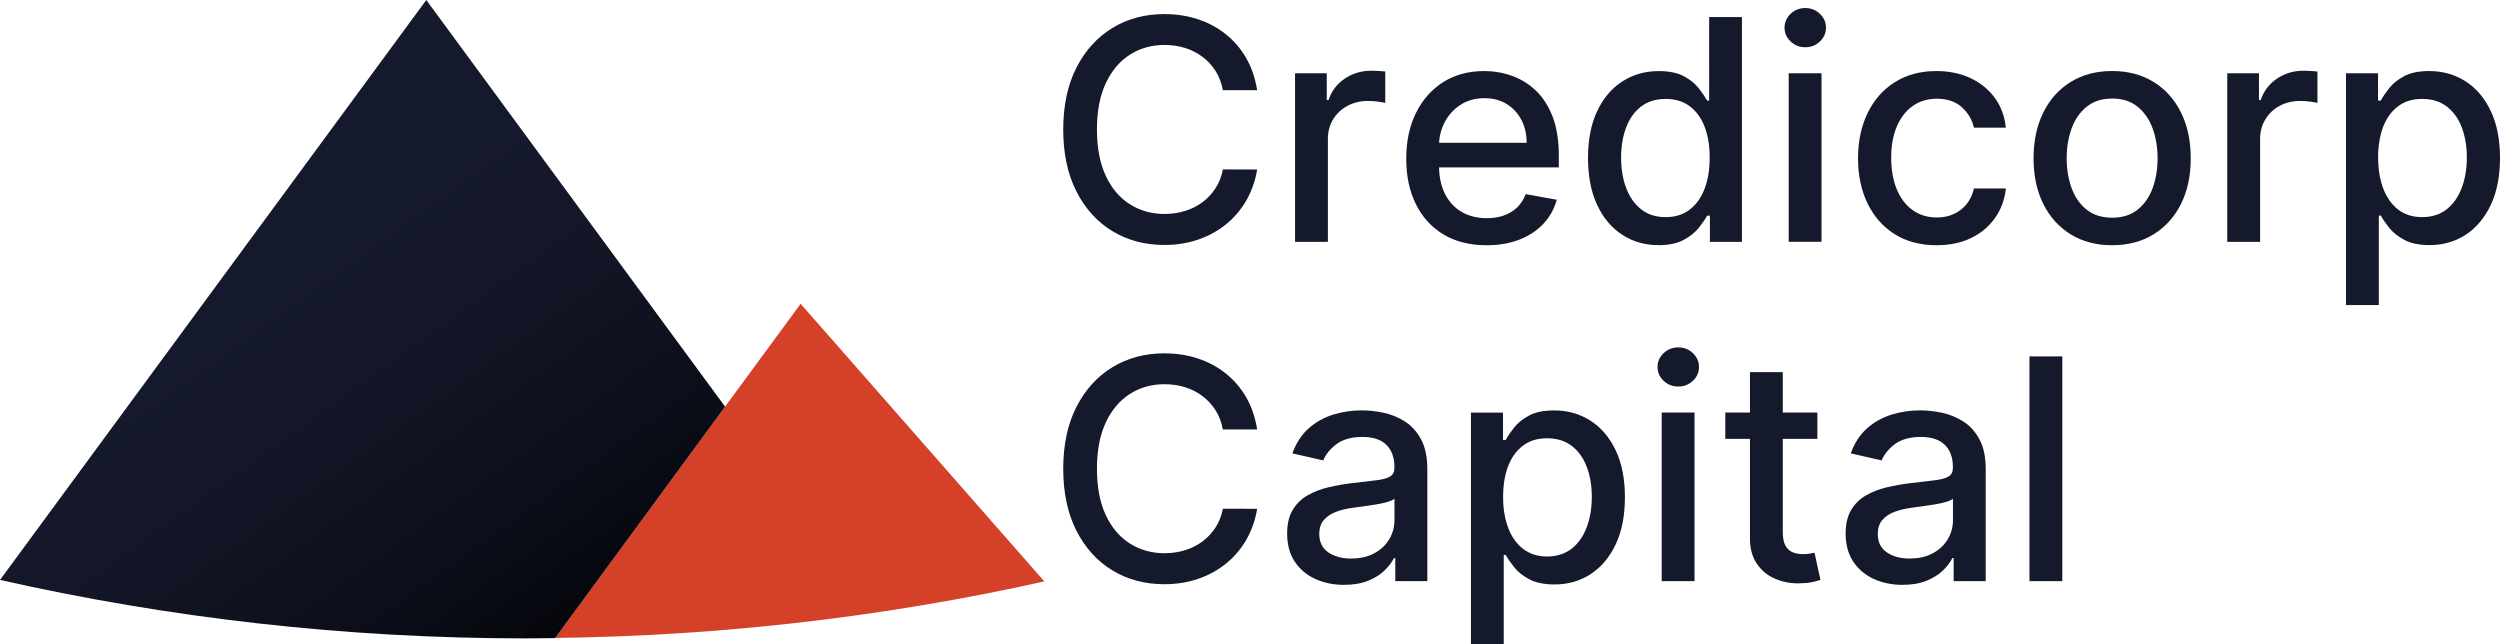 <?xml version="1.0" encoding="UTF-8"?><svg id="Layer_2" xmlns="http://www.w3.org/2000/svg" xmlns:xlink="http://www.w3.org/1999/xlink" viewBox="0 0 740.22 190.79"><defs><style>.cls-1{fill:url(#linear-gradient);}.cls-1,.cls-2,.cls-3{stroke-width:0px;}.cls-2{fill:#d44028;}.cls-3{fill:#15192c;}</style><linearGradient id="linear-gradient" x1="69.96" y1="97.82" x2="171.47" y2="-43.04" gradientTransform="translate(0 192) scale(1 -1)" gradientUnits="userSpaceOnUse"><stop offset="0" stop-color="#15192c"/><stop offset=".26" stop-color="#121626"/><stop offset=".58" stop-color="#0b0d18"/><stop offset=".92" stop-color="#000"/><stop offset=".92" stop-color="#000"/></linearGradient></defs><g id="Capa_2"><g id="Layer_1-2"><path class="cls-3" d="M372.21,26.7h-10.14c-.39-2.17-1.12-4.07-2.18-5.72s-2.36-3.05-3.9-4.19c-1.53-1.15-3.24-2.01-5.14-2.6-1.89-.58-3.9-.88-6.02-.88-3.84,0-7.27.96-10.29,2.89-3.03,1.93-5.41,4.76-7.15,8.48s-2.6,8.28-2.6,13.65.87,9.99,2.6,13.71c1.75,3.73,4.13,6.54,7.17,8.45,3.03,1.91,6.45,2.86,10.24,2.86,2.09,0,4.1-.29,5.99-.86,1.89-.57,3.61-1.42,5.15-2.55s2.85-2.5,3.92-4.14c1.08-1.63,1.81-3.51,2.23-5.64l10.14.03c-.54,3.27-1.59,6.28-3.13,9.02-1.56,2.74-3.53,5.1-5.95,7.09-2.42,1.98-5.17,3.52-8.27,4.6-3.1,1.09-6.48,1.63-10.14,1.63-5.76,0-10.89-1.37-15.4-4.11-4.51-2.74-8.05-6.67-10.65-11.78-2.59-5.11-3.88-11.21-3.88-18.29s1.3-13.21,3.9-18.31c2.61-5.1,6.16-9.02,10.66-11.76,4.51-2.74,9.63-4.11,15.37-4.11,3.53,0,6.83.51,9.89,1.51,3.07,1,5.82,2.48,8.27,4.42,2.45,1.94,4.47,4.3,6.08,7.09,1.6,2.78,2.68,5.96,3.25,9.54l-.02-.03Z"/><path class="cls-3" d="M383.45,71.6V21.69h9.39v7.93h.52c.91-2.69,2.52-4.8,4.82-6.35,2.3-1.55,4.93-2.33,7.85-2.33.6,0,1.33.03,2.16.07.83.05,1.49.1,1.97.16v9.3c-.39-.11-1.09-.23-2.08-.37-1-.14-2-.21-2.99-.21-2.3,0-4.34.48-6.12,1.45-1.79.96-3.2,2.29-4.25,3.99-1.04,1.7-1.55,3.64-1.55,5.8v30.48h-9.72Z"/><path class="cls-3" d="M440.12,72.61c-4.92,0-9.15-1.05-12.68-3.17-3.54-2.11-6.27-5.09-8.19-8.94-1.92-3.85-2.88-8.36-2.88-13.53s.96-9.62,2.88-13.52c1.92-3.9,4.61-6.94,8.05-9.13,3.46-2.19,7.51-3.28,12.14-3.28,2.82,0,5.55.46,8.19,1.4,2.65.93,5.02,2.4,7.12,4.39s3.76,4.58,4.98,7.75c1.2,3.18,1.82,7.03,1.82,11.55v3.44h-39.69v-7.28h30.16c0-2.56-.52-4.82-1.56-6.81-1.04-1.98-2.5-3.54-4.37-4.69s-4.06-1.72-6.57-1.72c-2.74,0-5.11.67-7.13,2-2.03,1.33-3.58,3.06-4.68,5.2-1.09,2.13-1.64,4.45-1.64,6.94v5.69c0,3.33.59,6.17,1.77,8.51,1.19,2.34,2.83,4.12,4.96,5.35,2.13,1.22,4.61,1.84,7.44,1.84,1.84,0,3.52-.26,5.04-.8,1.52-.53,2.83-1.33,3.93-2.39,1.1-1.06,1.95-2.37,2.53-3.93l9.19,1.66c-.73,2.71-2.04,5.08-3.94,7.1-1.89,2.02-4.27,3.6-7.12,4.71s-6.08,1.67-9.73,1.67h-.02Z"/><path class="cls-3" d="M491.04,72.58c-4.03,0-7.62-1.03-10.77-3.1s-5.62-5.02-7.4-8.87c-1.79-3.84-2.68-8.47-2.68-13.86s.9-10.01,2.71-13.84c1.8-3.84,4.3-6.77,7.46-8.81s6.75-3.05,10.75-3.05c3.1,0,5.6.51,7.49,1.54,1.9,1.03,3.36,2.23,4.42,3.59,1.05,1.36,1.87,2.57,2.45,3.61h.59V5.06h9.71v66.55h-9.49v-7.76h-.81c-.59,1.06-1.42,2.27-2.52,3.64-1.09,1.37-2.59,2.55-4.5,3.57s-4.38,1.53-7.41,1.53h0ZM493.19,64.29c2.79,0,5.16-.74,7.1-2.22,1.94-1.49,3.41-3.55,4.42-6.19s1.5-5.72,1.5-9.23-.49-6.5-1.49-9.1c-.99-2.6-2.46-4.62-4.39-6.08-1.93-1.45-4.31-2.18-7.15-2.18s-5.36.76-7.32,2.28c-1.94,1.51-3.41,3.58-4.39,6.21-.99,2.62-1.48,5.58-1.48,8.87s.49,6.33,1.5,9c.99,2.67,2.47,4.77,4.43,6.32s4.38,2.32,7.26,2.32h.01Z"/><path class="cls-3" d="M534.52,13.99c-1.69,0-3.14-.57-4.34-1.71s-1.8-2.5-1.8-4.08.6-2.97,1.8-4.11,2.65-1.71,4.34-1.71,3.14.57,4.33,1.71c1.2,1.14,1.8,2.51,1.8,4.11s-.6,2.94-1.8,4.08c-1.19,1.14-2.64,1.71-4.33,1.71ZM529.61,71.6V21.69h9.72v49.91h-9.72Z"/><path class="cls-3" d="M573.42,72.61c-4.83,0-8.99-1.1-12.47-3.3-3.47-2.2-6.15-5.24-8.01-9.12-1.87-3.87-2.8-8.32-2.8-13.32s.96-9.55,2.86-13.44c1.9-3.89,4.59-6.93,8.06-9.11,3.47-2.19,7.55-3.28,12.26-3.28,3.79,0,7.16.7,10.14,2.1,2.96,1.4,5.37,3.35,7.19,5.86,1.83,2.51,2.92,5.45,3.26,8.81h-9.45c-.53-2.34-1.71-4.36-3.56-6.04-1.85-1.69-4.33-2.54-7.43-2.54-2.71,0-5.08.71-7.1,2.13-2.03,1.42-3.61,3.44-4.72,6.04-1.13,2.61-1.69,5.7-1.69,9.25s.56,6.78,1.66,9.42c1.11,2.65,2.67,4.7,4.69,6.14,2.02,1.45,4.41,2.18,7.17,2.18,1.85,0,3.52-.34,5.02-1.03,1.5-.68,2.77-1.66,3.8-2.94,1.03-1.28,1.75-2.82,2.17-4.62h9.45c-.35,3.23-1.39,6.11-3.15,8.64-1.76,2.54-4.1,4.53-7.04,5.98-2.93,1.46-6.37,2.18-10.31,2.18h0Z"/><path class="cls-3" d="M625.38,72.61c-4.68,0-8.76-1.07-12.25-3.21s-6.2-5.15-8.12-9c-1.94-3.86-2.9-8.37-2.9-13.52s.96-9.71,2.9-13.59c1.92-3.88,4.63-6.89,8.12-9.04,3.49-2.15,7.57-3.22,12.25-3.22s8.76,1.07,12.25,3.22c3.49,2.14,6.2,5.16,8.13,9.04s2.89,8.4,2.89,13.59-.96,9.66-2.89,13.52c-1.93,3.85-4.64,6.85-8.13,9-3.49,2.14-7.57,3.21-12.25,3.21ZM625.4,64.46c3.04,0,5.55-.8,7.54-2.4,1.99-1.6,3.47-3.74,4.44-6.4.97-2.67,1.45-5.6,1.45-8.8s-.47-6.12-1.45-8.79c-.97-2.68-2.44-4.82-4.44-6.45-1.99-1.63-4.5-2.44-7.54-2.44s-5.58.81-7.58,2.44c-2.01,1.62-3.48,3.77-4.45,6.45-.97,2.68-1.45,5.61-1.45,8.79s.49,6.14,1.45,8.8c.96,2.67,2.44,4.8,4.45,6.4,2,1.61,4.54,2.4,7.58,2.4Z"/><path class="cls-3" d="M659.46,71.6V21.69h9.39v7.93h.52c.91-2.69,2.52-4.8,4.82-6.35,2.31-1.55,4.92-2.33,7.85-2.33.61,0,1.33.03,2.16.07.83.05,1.48.1,1.97.16v9.3c-.39-.11-1.09-.23-2.08-.37-.99-.14-1.99-.21-2.98-.21-2.3,0-4.34.48-6.13,1.45-1.78.96-3.2,2.29-4.23,3.99-1.05,1.7-1.56,3.64-1.56,5.8v30.48h-9.73Z"/><path class="cls-3" d="M694.62,90.33V21.69h9.49v8.09h.81c.56-1.04,1.37-2.24,2.44-3.61,1.06-1.37,2.54-2.56,4.42-3.59,1.89-1.03,4.38-1.54,7.47-1.54,4.03,0,7.63,1.02,10.79,3.05,3.16,2.03,5.65,4.97,7.46,8.81,1.81,3.83,2.72,8.45,2.72,13.84s-.9,10.02-2.7,13.86c-1.8,3.85-4.27,6.8-7.41,8.87-3.14,2.07-6.73,3.1-10.76,3.1-3.03,0-5.5-.51-7.42-1.53s-3.42-2.21-4.51-3.57c-1.08-1.37-1.91-2.58-2.5-3.64h-.58v26.49h-9.72,0ZM704.14,46.65c0,3.51.52,6.58,1.53,9.23,1.03,2.64,2.5,4.71,4.41,6.19,1.94,1.48,4.3,2.22,7.09,2.22s5.33-.77,7.27-2.32c1.95-1.55,3.43-3.66,4.44-6.32,1.01-2.67,1.52-5.67,1.52-9s-.5-6.25-1.48-8.87c-.99-2.62-2.46-4.69-4.42-6.21-1.96-1.52-4.4-2.28-7.33-2.28s-5.2.73-7.13,2.18c-1.94,1.45-3.41,3.48-4.41,6.08-.99,2.6-1.5,5.63-1.5,9.1h0Z"/><path class="cls-3" d="M372.21,127.16h-10.14c-.39-2.17-1.12-4.07-2.18-5.72s-2.36-3.04-3.9-4.2c-1.53-1.14-3.24-2.01-5.14-2.6-1.89-.59-3.9-.88-6.02-.88-3.84,0-7.27.96-10.29,2.89-3.03,1.93-5.41,4.75-7.15,8.48s-2.6,8.28-2.6,13.65.87,9.98,2.6,13.71c1.75,3.72,4.13,6.54,7.17,8.45,3.03,1.9,6.45,2.86,10.24,2.86,2.09,0,4.1-.29,5.99-.86,1.89-.57,3.61-1.43,5.15-2.55,1.54-1.13,2.85-2.51,3.92-4.14,1.08-1.63,1.81-3.52,2.23-5.63l10.14.03c-.54,3.27-1.59,6.28-3.13,9.02-1.56,2.74-3.53,5.1-5.95,7.08s-5.17,3.52-8.27,4.6c-3.1,1.08-6.48,1.63-10.14,1.63-5.76,0-10.89-1.37-15.4-4.11-4.51-2.74-8.05-6.67-10.65-11.78-2.59-5.11-3.88-11.21-3.88-18.29s1.3-13.21,3.9-18.31c2.61-5.1,6.16-9.02,10.66-11.76,4.51-2.74,9.63-4.11,15.37-4.11,3.53,0,6.83.5,9.89,1.51,3.07,1.01,5.82,2.48,8.27,4.42,2.45,1.94,4.47,4.3,6.08,7.08,1.6,2.79,2.68,5.96,3.25,9.54h-.02Z"/><path class="cls-3" d="M397.97,173.17c-3.16,0-6.02-.59-8.58-1.77-2.56-1.18-4.58-2.9-6.06-5.15s-2.22-5.02-2.22-8.29c0-2.81.54-5.13,1.62-6.95,1.09-1.82,2.55-3.26,4.39-4.32,1.84-1.06,3.9-1.86,6.18-2.4,2.27-.55,4.59-.95,6.96-1.23,2.99-.35,5.41-.64,7.28-.86,1.86-.23,3.21-.6,4.06-1.12.85-.52,1.27-1.36,1.27-2.54v-.23c0-2.84-.79-5.03-2.38-6.6-1.59-1.56-3.96-2.34-7.1-2.34s-5.85.72-7.72,2.16-3.16,3.04-3.88,4.79l-9.13-2.08c1.09-3.03,2.67-5.48,4.76-7.35,2.09-1.88,4.5-3.24,7.23-4.1s5.6-1.29,8.61-1.29c1.99,0,4.11.24,6.35.7,2.24.47,4.34,1.32,6.3,2.55,1.96,1.24,3.57,2.99,4.82,5.28,1.25,2.29,1.89,5.25,1.89,8.89v33.14h-9.49v-6.82h-.39c-.62,1.25-1.58,2.49-2.83,3.7-1.26,1.21-2.87,2.22-4.84,3.02-1.96.8-4.33,1.2-7.08,1.2h-.02ZM400.08,165.37c2.68,0,4.99-.53,6.9-1.59,1.92-1.06,3.38-2.46,4.39-4.17,1.01-1.73,1.51-3.57,1.51-5.54v-6.43c-.35.34-1.02.66-2,.96-.99.29-2.1.54-3.36.75-1.26.21-2.48.39-3.68.55-1.18.16-2.18.3-2.98.4-1.89.24-3.61.64-5.15,1.2-1.55.56-2.78,1.37-3.71,2.42-.91,1.05-1.38,2.44-1.38,4.18,0,2.4.89,4.22,2.66,5.44,1.78,1.22,4.04,1.84,6.79,1.84h0Z"/><path class="cls-3" d="M435.53,190.79v-68.63h9.49v8.09h.81c.57-1.04,1.38-2.24,2.44-3.6,1.06-1.37,2.54-2.56,4.42-3.59,1.89-1.03,4.38-1.54,7.48-1.54,4.03,0,7.62,1.02,10.79,3.06,3.15,2.04,5.65,4.97,7.45,8.8,1.81,3.84,2.71,8.45,2.71,13.84s-.89,10.01-2.69,13.86-4.27,6.8-7.41,8.87c-3.14,2.07-6.73,3.1-10.76,3.1-3.03,0-5.5-.51-7.43-1.52-1.92-1.02-3.41-2.21-4.5-3.58-1.08-1.37-1.92-2.58-2.51-3.64h-.58v26.48h-9.72,0ZM445.05,147.12c0,3.51.51,6.58,1.53,9.23,1.01,2.65,2.49,4.71,4.42,6.19,1.93,1.48,4.29,2.23,7.07,2.23s5.34-.78,7.29-2.32c1.95-1.55,3.43-3.66,4.44-6.32s1.51-5.67,1.51-9-.49-6.25-1.48-8.87c-.99-2.62-2.46-4.69-4.42-6.21-1.96-1.52-4.41-2.28-7.34-2.28s-5.19.73-7.13,2.18-3.41,3.48-4.4,6.08c-1,2.6-1.49,5.63-1.49,9.1h0Z"/><path class="cls-3" d="M496.92,114.45c-1.69,0-3.14-.57-4.34-1.7-1.2-1.14-1.8-2.5-1.8-4.08s.6-2.97,1.8-4.11c1.2-1.13,2.65-1.7,4.34-1.7s3.13.57,4.33,1.7c1.2,1.14,1.8,2.51,1.8,4.11s-.6,2.94-1.8,4.08c-1.2,1.13-2.65,1.7-4.33,1.7ZM492.01,172.06v-49.91h9.72v49.91h-9.72Z"/><path class="cls-3" d="M538.1,122.15v7.8h-27.26v-7.8s27.26,0,27.26,0ZM518.14,110.19h9.72v47.22c0,1.88.28,3.3.84,4.24.57.94,1.3,1.58,2.2,1.92s1.87.5,2.94.5c.78,0,1.46-.05,2.05-.16.59-.11,1.04-.2,1.37-.26l1.75,8.03c-.56.21-1.37.44-2.4.67-1.05.23-2.34.35-3.91.37-2.55.04-4.93-.41-7.14-1.37-2.22-.95-4-2.42-5.37-4.42-1.36-2-2.05-4.5-2.05-7.51v-49.23h0Z"/><path class="cls-3" d="M563.34,173.17c-3.16,0-6.02-.59-8.58-1.77-2.55-1.18-4.57-2.9-6.06-5.15-1.48-2.25-2.23-5.02-2.23-8.29,0-2.81.55-5.13,1.63-6.95,1.08-1.82,2.54-3.26,4.38-4.32,1.84-1.06,3.9-1.86,6.18-2.4,2.27-.55,4.59-.95,6.95-1.23,3-.35,5.42-.64,7.28-.86,1.87-.23,3.21-.6,4.07-1.12.84-.52,1.27-1.36,1.27-2.54v-.23c0-2.84-.8-5.03-2.4-6.6-1.59-1.56-3.96-2.34-7.1-2.34s-5.85.72-7.72,2.16-3.16,3.04-3.88,4.79l-9.14-2.08c1.09-3.03,2.67-5.48,4.76-7.35,2.09-1.88,4.5-3.24,7.23-4.1s5.6-1.29,8.61-1.29c1.99,0,4.11.24,6.36.7,2.24.47,4.33,1.32,6.3,2.55,1.96,1.24,3.57,2.99,4.82,5.28,1.26,2.29,1.88,5.25,1.88,8.89v33.14h-9.49v-6.82h-.38c-.63,1.25-1.57,2.49-2.83,3.7-1.25,1.21-2.87,2.22-4.84,3.02-1.97.8-4.34,1.2-7.08,1.2h.01ZM565.45,165.37c2.69,0,4.99-.53,6.91-1.59,1.91-1.06,3.38-2.46,4.38-4.17,1.01-1.73,1.51-3.57,1.51-5.54v-6.43c-.35.34-1.01.66-2,.96-.99.29-2.1.54-3.36.75s-2.49.39-3.67.55c-1.19.16-2.19.3-2.99.4-1.88.24-3.61.64-5.15,1.2-1.55.56-2.78,1.37-3.71,2.42-.92,1.05-1.38,2.44-1.38,4.18,0,2.4.89,4.22,2.67,5.44,1.78,1.22,4.04,1.84,6.79,1.84h0Z"/><path class="cls-3" d="M610.62,105.52v66.55h-9.72v-66.55s9.72,0,9.72,0Z"/><path class="cls-2" d="M309.22,172.15l-72.16-82.2-72.71,98.94c49.71-.6,98.17-6.34,144.87-16.74Z"/><path class="cls-1" d="M126.22,0L0,171.71c50.08,11.29,102.19,17.31,155.68,17.31l8.67-.09,50.34-68.52L126.22,0Z"/></g></g></svg>